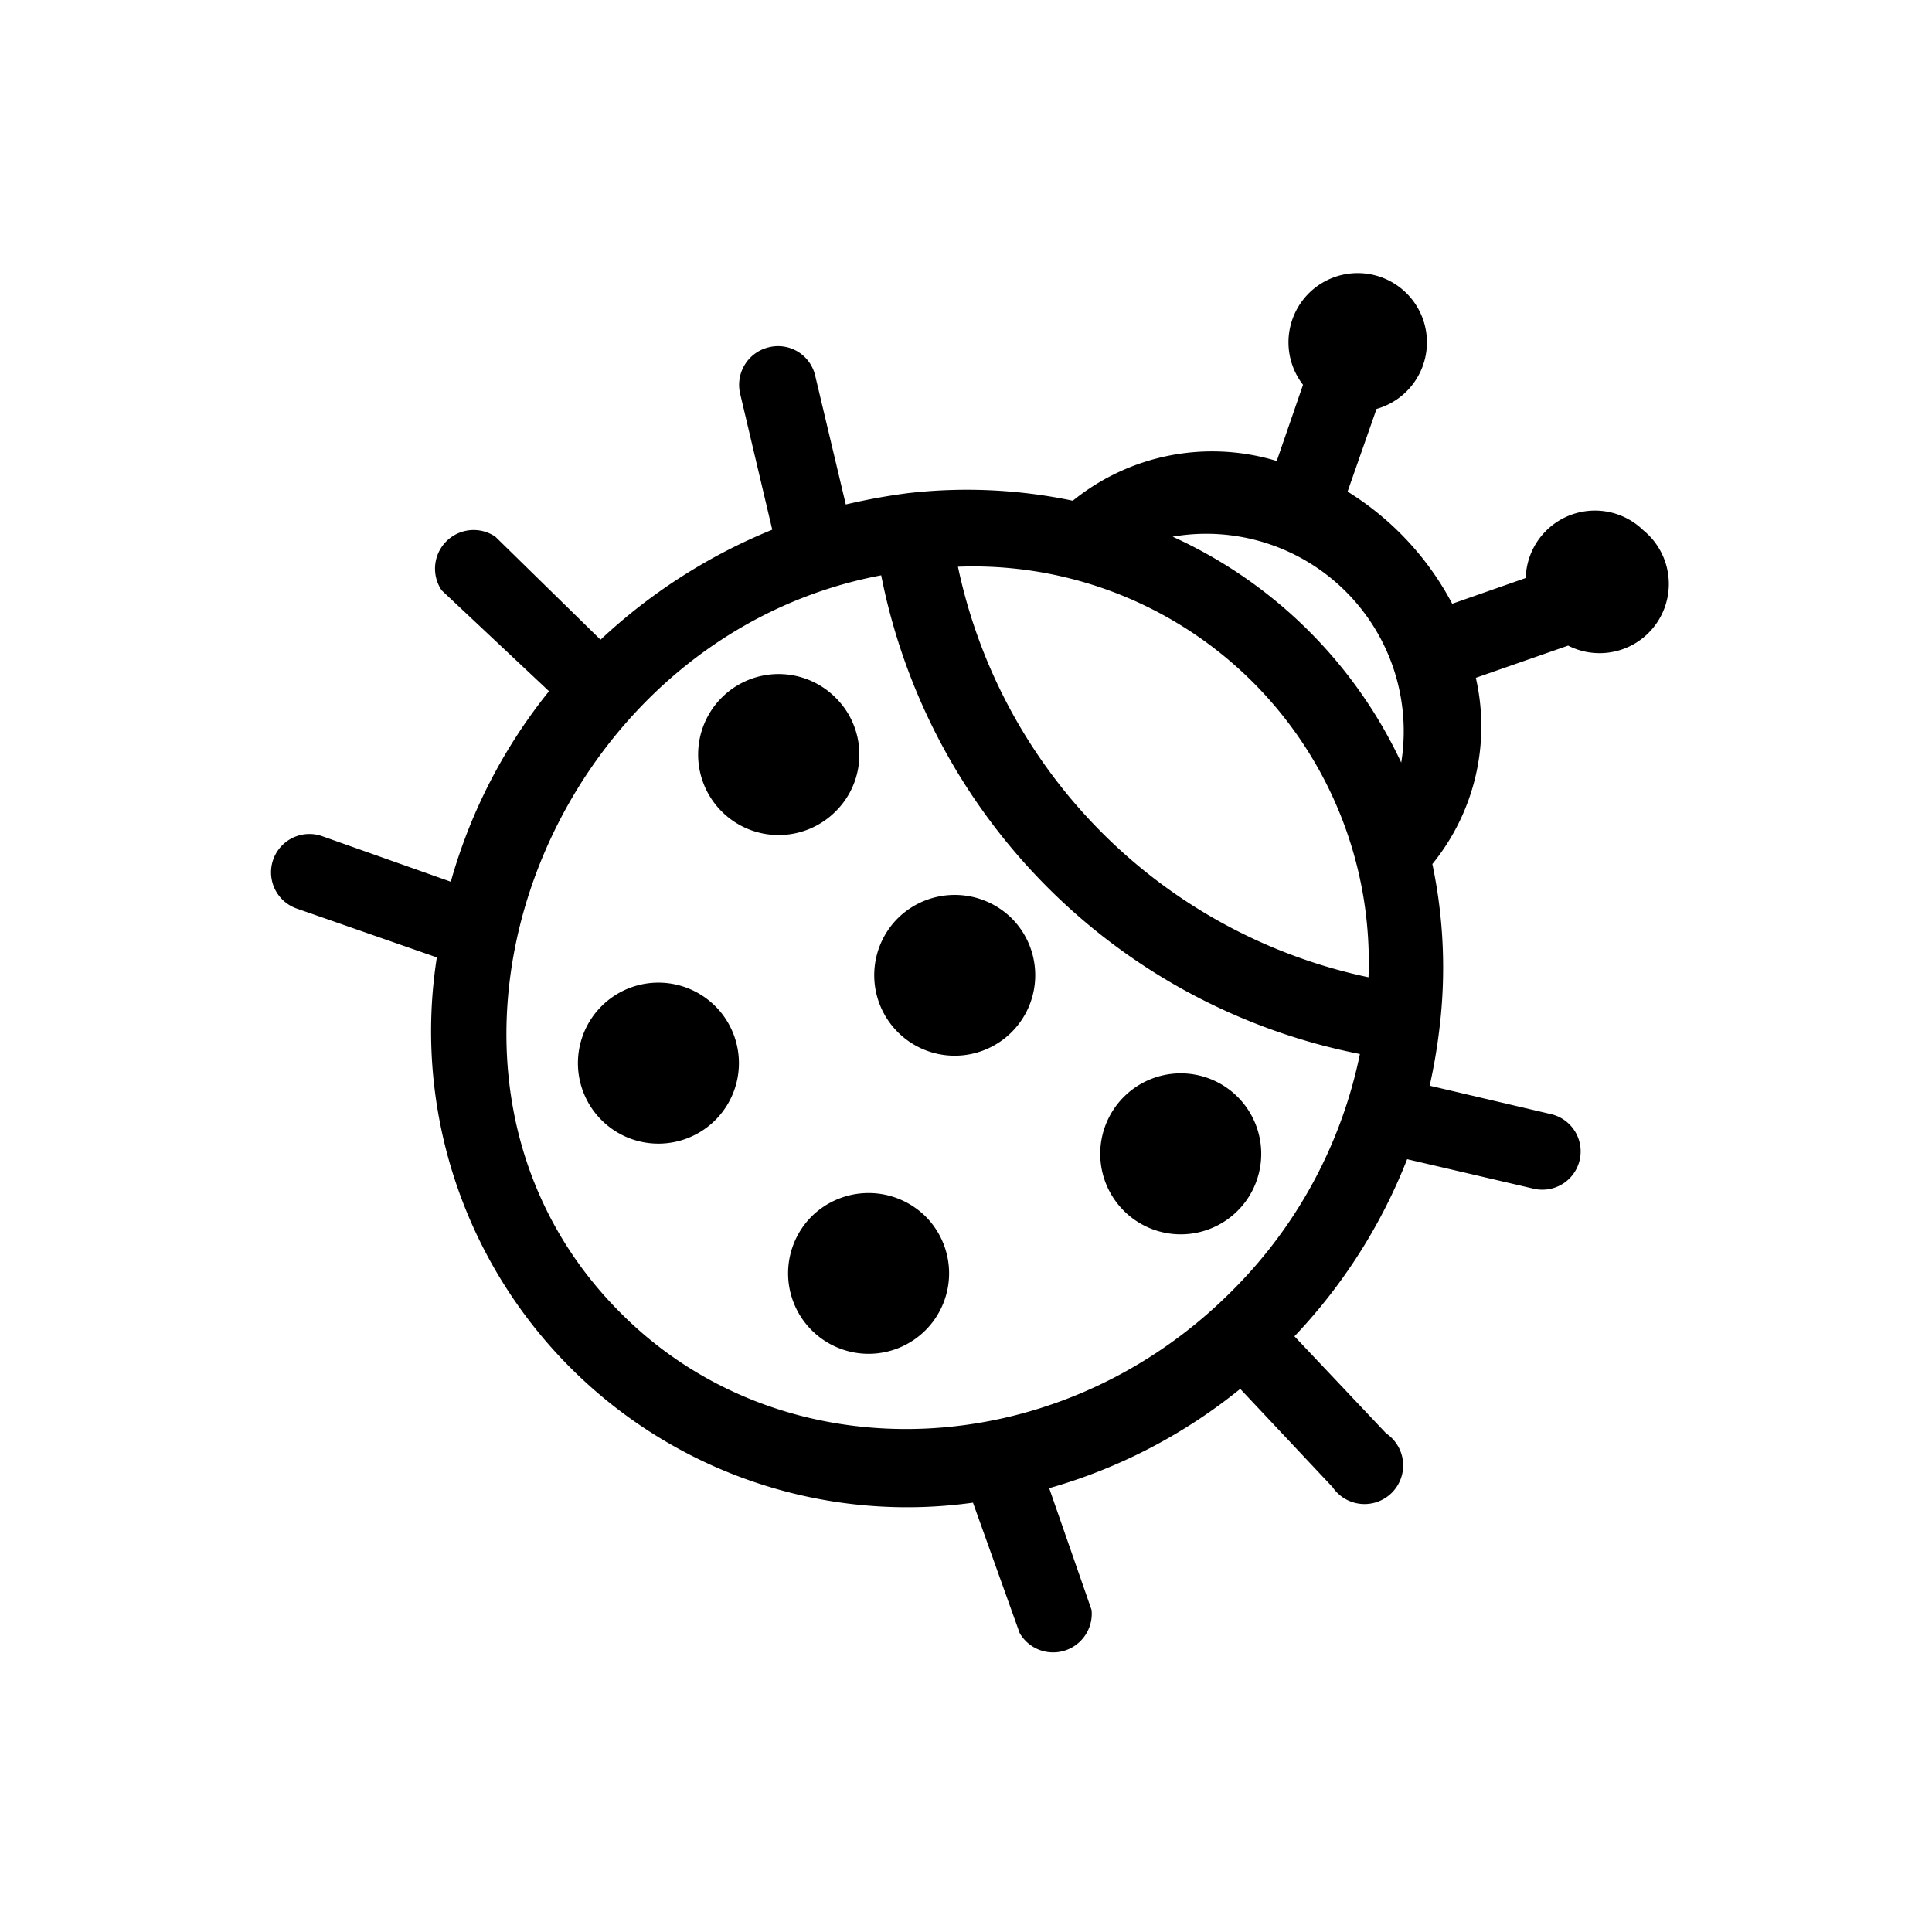 <svg xmlns="http://www.w3.org/2000/svg" width="36" height="36" viewBox="0 0 36 36"><path d="M30.62 9.88a1.29 1.29 0 00-2.19.89l-1.37.48a5.44 5.44 0 00-1.95-2.09l.54-1.54a1.29 1.29 0 10-1.37-.45l-.49 1.42a4.13 4.13 0 00-3.8.74 9.63 9.63 0 00-3.08-.14 11.58 11.58 0 00-1.15.21L15.19 7a.71.71 0 00-.86-.53.72.72 0 00-.54.86l.6 2.54a10.41 10.41 0 00-3.2 2.05L9.23 10a.72.72 0 00-1 1l2 1.88a9.93 9.93 0 00-1.83 3.55L6 15.58a.71.71 0 10-.47 1.35l2.61.91A8.87 8.87 0 0018.13 28l.87 2.43a.72.72 0 001.34-.43l-.79-2.27a10 10 0 003.56-1.85l1.72 1.83a.72.72 0 101-1l-1.71-1.81a10.18 10.18 0 002.1-3.3l2.36.55a.71.71 0 10.32-1.39l-2.26-.53a10.5 10.5 0 00.18-1.05 9.37 9.37 0 00-.13-3.08 4.06 4.06 0 00.81-3.47l1.72-.6a1.29 1.29 0 001.4-2.15zm-7.68 14.19c-3.24 3.24-8.34 3.43-11.36.41C7.07 20 10.15 11.9 16.42 10.72a11.32 11.32 0 008.92 8.92 8.68 8.68 0 01-2.4 4.43zm2.56-5.86a9.91 9.91 0 01-7.65-7.65 7.37 7.37 0 017.65 7.65zm.61-4A8.66 8.66 0 0021.85 10a3.68 3.68 0 014.26 4.21z"/><path d="M16.73 17.11a1.5 1.5 0 102.12 0 1.51 1.51 0 00-2.12 0zM22 23a1.5 1.5 0 10-1.06-2.56A1.5 1.5 0 0022 23zM15.12 22.67a1.5 1.5 0 102.13 0 1.51 1.51 0 00-2.13 0zM15.57 13a1.5 1.5 0 100 2.12 1.49 1.49 0 000-2.12zM12.27 18.31a1.5 1.5 0 101.06 2.56 1.5 1.5 0 00-1.06-2.56z"/></svg>